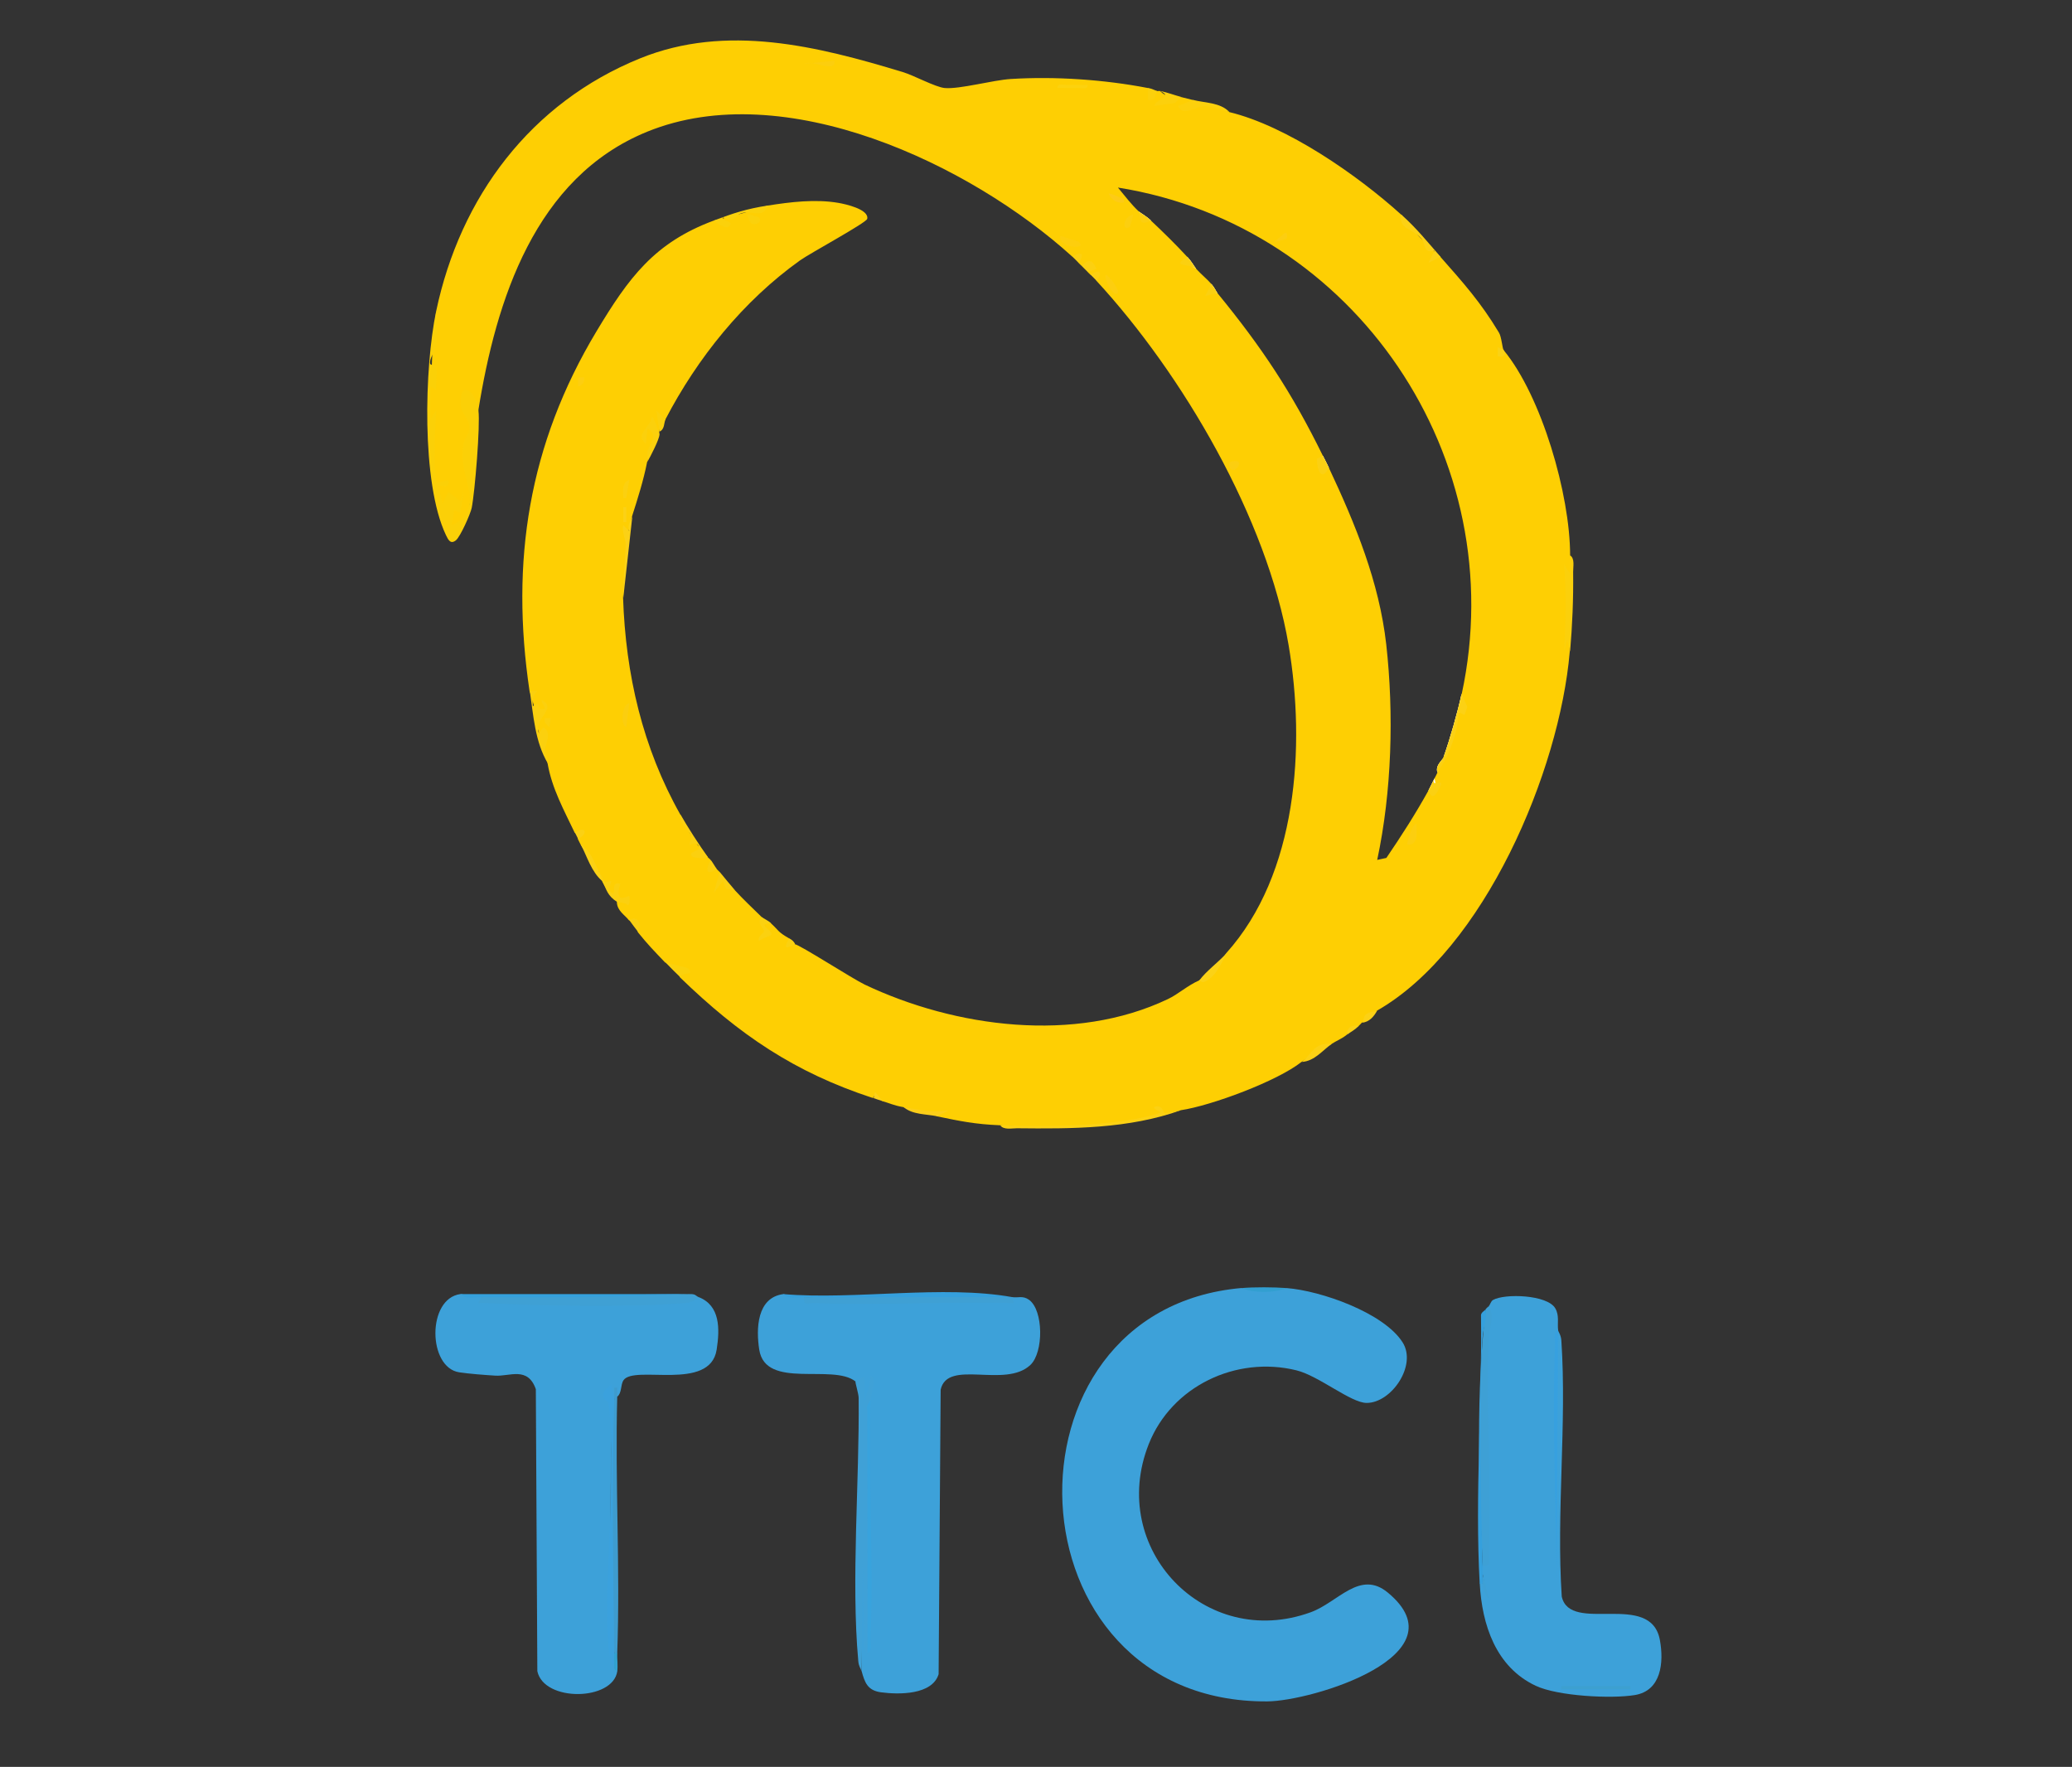 <svg xmlns="http://www.w3.org/2000/svg" id="Layer_1" data-name="Layer 1" viewBox="0 0 316.62 270"><rect x="0" y="0" width="316.62" height="270" fill="#333333" stroke="none"/><defs><style>      .cls-1 {        fill: #329fd1;      }      .cls-2 {        fill: #fbd116;      }      .cls-3 {        fill: #fdcb17;      }      .cls-4 {        fill: #fdd21a;      }      .cls-5 {        fill: #fbd013;      }      .cls-6 {        fill: #fcce0e;      }      .cls-7 {        fill: #fbce0f;      }      .cls-8 {        fill: #32a1cf;      }      .cls-9 {        fill: #fcd011;      }      .cls-10 {        fill: #35a0dd;      }      .cls-11 {        fill: #fcce10;      }      .cls-12 {        fill: #fbd216;      }      .cls-13 {        fill: #38a3dd;      }      .cls-14 {        fill: #fbd10c;      }      .cls-15 {        fill: #fbd010;      }      .cls-16 {        fill: #35a0dc;      }      .cls-17 {        fill: #fdce10;      }      .cls-18 {        fill: #359fdc;      }      .cls-19 {        fill: #fecf03;      }      .cls-20 {        fill: #fcd115;      }      .cls-21 {        fill: #3da1d9;      }      .cls-22 {        fill: #fad215;      }      .cls-23 {        fill: #3ea0d5;      }      .cls-24 {        fill: #3fa1d7;      }      .cls-25 {        fill: #fdce0f;      }      .cls-26 {        fill: #3ba1dd;      }      .cls-27 {        fill: #3fa0d4;      }      .cls-28 {        fill: #fccf0f;      }      .cls-29 {        fill: #fcd114;      }      .cls-30 {        fill: #fbd00f;      }      .cls-31 {        fill: #fcce11;      }      .cls-32 {        fill: #fbd110;      }      .cls-33 {        fill: #fbd00c;      }      .cls-34 {        fill: #fdce0d;      }      .cls-35 {        fill: #37a0df;      }      .cls-36 {        fill: #fcce18;      }      .cls-37 {        fill: #fbd00e;      }      .cls-38 {        fill: #fcd113;      }      .cls-39 {        fill: #fbd00b;      }      .cls-40 {        fill: #3e9bce;      }      .cls-41 {        fill: #fcd00c;      }      .cls-42 {        fill: #fbd007;      }      .cls-43 {        fill: #fbd114;      }      .cls-44 {        fill: #fcce0f;      }      .cls-45 {        fill: #fefefe;      }      .cls-46 {        fill: #fbd10b;      }      .cls-47 {        fill: #fbd012;      }      .cls-48 {        fill: #3da0d0;      }      .cls-49 {        fill: #fcd20e;      }    </style></defs><path class="cls-19" d="M239.72,87.96c.66-.61.73-1.65.21-3.1-.01-9.32-4.36-24.31-10.14-31.33,0,0,0,0-.01-.01-.23-.31-.31-2.02-.73-2.7-2.8-4.66-5.44-7.6-8.94-11.57-.33-.27-.65-.55-.96-.83l-.07-.07c-.74-.67-1.46-1.38-2.15-2.12-.01-.01-.02-.02-.03-.03-.98-1.07-1.91-2.2-2.78-3.4-6.7-6.06-17.48-13.55-26.27-15.67-1.62-.92-3.49-1.37-5.35-1.19l-.18-.65c-.59-.15-1.23-.31-1.84-.46-.84.23-1.66.12-2.45-.34-.26-.15-.52-.34-.78-.58-.14-.03-.31.03-.46,0-.49.14-.95-.01-1.38-.46-6.67-1.29-14.16-1.8-20.96-1.38-2.73.17-7.83,1.59-10.1,1.38-1.43-.14-4.68-1.92-6.37-2.43-13.07-3.97-26.98-7.45-40.15-2.11-16.75,6.79-27.51,21.21-31.18,38.64-.26,2.27-.46,4.5-.59,6.68-.03.52-.06,1.03-.07,1.54l-.04.92c-.71,5.23-.42,13.98,1.28,20.48.88.32,1.28.28,1.63-.56.2.33.37.57.52.74-1.67.74-1.54,3.66.1,3.69,3.17.06,2.59-9.79,2.11-11.93.9-2.64.81-5.35-.29-8.1.2.41.8.98,1.79,1.73,2.7-16.84,8.64-35.63,25.82-42.62,20.95-8.52,49.36,4.95,64.96,19.11.47.15.78.46.92.92.16.15.31.31.46.46.79.01,1.09.32.92.92.15.15.31.31.46.46.47.15.77.46.92.92,13.18,14.3,26.08,36.35,29.36,55.67,2.61,15.4,1.35,35-9.55,47.09-1.06,1.86-2.43,3.24-4.14,4.15h0c-1.8.8-3.16,2.09-4.76,2.85-14.2,6.77-32.47,4.36-46.33-2.22-1.79-.85-10-6.13-10.66-6.16h0c-.43-.2-.73-.5-.92-.92-1.75-1-1.51-1.16-2.76-2.3-.57-.13-1-.47-1.38-.92-1.2-1.16-3.06-2.95-4.15-4.15-1.14-.52-1.86-1.6-2.3-2.76-.13-.16-.32-.29-.46-.46-.6-.18-.91-.64-.92-1.38-.12-.16-.33-.29-.46-.46-.49-.51-.96-1.09-1.44-1.72-.02-.04-.04-.07-.07-.09-1.04-1.43-2-3.1-2.64-4.64-5.78-10.24-8.37-21.44-8.76-33.18.16-2.69.39-5.38.63-8.07.07-.75.14-1.43.25-2.11,0-.02,0-.05,0-.07.11-.7.26-1.41.5-2.19.88-2.74,1.74-5.46,2.3-8.29l1.27-3.55c-.02-.72.18-.92.58-.6v-.46c.12-.98.42-1.6.92-1.84,4.91-9.44,11.9-18.13,20.59-24.34,1.47-1.06,10.15-5.75,10.27-6.35.3-1.47-3.4-2.27-4.41-2.44-3.5-.6-7.31-.14-10.78.41-1.19.39-2.37.76-3.56,1.09-.26.08-.53.15-.79.22-.79.22-1.58.42-2.37.62-.07.02-.14.04-.21.05-.45.11-.92.22-1.37.33-9.05,3.37-12.96,8.72-17.88,16.91-10.38,17.28-13.18,35.15-10.23,54.98.17.48.33.95.45,1.43.07.26.14.51.2.77.22.95.34,1.87.37,2.78.07.25.15.49.22.74.06.22.13.44.2.66.42,1.45.86,3,1.32,4.68.67,3.85,2.51,7.14,4.15,10.6.48.12.63.42.46.92.16.31.31.61.46.92.89,1.54,1.81,2.92,2.76,4.15.09.31.19.61.29.88t0,.01c.66,1.71,1.7,2.82,3.11,3.34-.29.04-.58.17-.65.37.06,1.35,1.24,1.96,1.84,2.76,1.1.37,1.19.69,1.38,1.84,1.54,1.91,2.51,2.89,4.15,4.61,1.23.5,2,1.27,2.3,2.3,9,8.71,17.43,14.49,29.49,18.43l.04-.15c.14-.38.59-.18,1.35.61,1.16.32,1.7.65,3.23.92,1.57.72,3.32.87,5.01.98l.06.41c3.65.76,5.89,1.22,9.68,1.38,9.19.84,18.79.13,27.65-2.3,4.68-.7,14.75-4.45,18.43-7.37,1.45-1.09,2.99-2.01,4.61-2.76.77-.5,1.46-.73,2.3-1.38.37-.83,1.03-1.12,1.84-1.38.15-.14.33-.31.46-.46l2.3-1.84c16.45-9.38,27.93-36.65,29.49-54.84-.17-3.84-.25-7.72-.21-11.64ZM223.34,106.05c-.6,2.8-1.8,6.97-2.76,9.68-.01.03-.02.06-.04.1-.26.47-1.22,1.19-.88,2.21-.15.31-.3.63-.46.92-.31.6-.65,1.36-.92,1.84-1.97,3.55-4.14,6.94-6.43,10.3l-1.4.3c2.23-10.46,2.57-22.29,1.38-32.94-1.08-9.55-4.72-18.37-8.76-26.97-.29-.63-.61-1.22-.92-1.84-4.76-9.7-9.33-16.58-16.13-24.88-.2-.25-.37-.73-.92-1.38-.54-.65-1.55-1.47-2.3-2.3-.31-.35-.65-1.05-1.38-1.84-1.81-1.96-3.59-3.7-5.53-5.53-.79-.74-1.54-1.11-1.84-1.38-1.19-1.1-2.18-2.44-3.22-3.68,36.26,5.79,60.32,41.37,52.53,77.41Z"></path><path class="cls-21" d="M189.71,196.83c2.28.31,4.63.31,6.91,0,5.19.4,14.85,3.76,17.72,8.31,2.21,3.51-1.72,9.25-5.51,9.24-2.39,0-7.3-4.14-10.72-4.98-9.21-2.27-19.07,2.43-22.57,11.27-6.33,15.99,8.61,31.59,24.77,25.69,4.17-1.52,7.49-6.53,11.76-3,11.57,9.57-11.59,16.59-18.43,16.63-39.97.23-42.14-59.82-3.92-63.17Z"></path><path class="cls-21" d="M119.66,197.75c1.04.26,2.12.41,3.23.46.59.11,1.08.19.58.49,10.48.23,20.89.06,31.22-.49.85.15,1.6-.28,2.57.42,2.2,1.61,2.23,8.01.2,9.94-3.86,3.66-12.67-.97-13.72,3.79l-.31,43.47c-.98,3.19-6.08,3.13-8.8,2.77-2.07-.28-2.49-1.5-2.97-3.25-.34-14.54-.41-29.1-.19-43.69l-.73-.55c-3.48-2.8-13.75,1.29-14.72-4.86-.5-3.2-.37-7.95,3.66-8.5Z"></path><path class="cls-21" d="M70.36,197.75c1.11.18,2.18.33,3.23.46.14.25.28.45.44.46,10.84.51,22,.28,32.74-.46,3.29,1.29,3.24,4.84,2.74,8.04-1.02,6.45-12.59,2.26-14.23,4.66-.48.7-.22,1.9-.95,2.51-.16-.13-.32.02-.46.46-.57.65-.95-.7-.93-.63.46,1.48.73,2.71.6,4.42-.41,12.54-.3,24.95.33,37.23.19-.23.35-.08.46.46-.64,4.58-11.21,4.76-12.22.01l-.23-43.09c-1.24-3.52-3.98-1.93-6.19-2.07-1.51-.09-4.11-.29-5.52-.51-4.81-.73-4.95-11.29.2-11.96Z"></path><path class="cls-21" d="M227.49,199.6c.21-.21.33-.77.65-.95,1.78-1.02,8.3-.82,9.52,1.27.65,1.12.29,2.27.44,3.37q-.35.76,0,0c.03.23.44.71.49,1.56.85,12.71-.79,26.32.06,39.12,1.29,5.79,13.62-.96,15,6.66.62,3.4.22,7.72-3.83,8.39-3.62.6-11.79.16-15.13-1.41-6.13-2.87-8.23-9.36-8.57-15.62.13-.4.28-.4.46,0,.23.23.23-.23,0-1.38-.42-.33-.44-1.07,0-1.38l.32-.83c-.3-12.56-.1-25.49.6-38.8Z"></path><path class="cls-42" d="M66.67,47.53c.19,1.57.19,3.75-.02,5.28-.13.94-1.05,1.86-.93,2.74.04.29.85.23.94.59.24.96-.13,2.34,0,3.38l-.91-.47v5.07s.91-1.38.91-1.38c-.2,3.72-.43,7.34,0,11.06l1.84-.46c.41,1.53-1.18.69-1.38.92-.26.3.58,2.13.47,2.76l.92-1.84,1.84,1.38.46-1.38-.47,3.22-.9-.46-.46,2.3c1.89-.54,2.94-2.45,2.8-4.38-.17-2.37-1.47-4.43-.99-7.85.15-1.11.97-1.71.94-2.68-.03-1.29-1.27-2.34-1.33-3.26-.27-4.24,2.3-2.5,2.71.67.29,2.24-.54,12.43-1.03,14.87-.18.9-1.74,4.42-2.42,4.96-.81.64-1.16-.06-1.52-.81-3.79-7.95-3.28-25.69-1.49-34.23Z"></path><path class="cls-23" d="M227.49,199.6c1.04,1.58.04,3.18-.02,4.82-.42,11.04.46,22.18.02,33.22-.04.89.47,1.85-.92,1.59-.63-12.85-1.02-26.69.46-39.17.09-.15.31-.32.46-.46Z"></path><path class="cls-27" d="M106.76,198.21c-.79.75-1.44.88-2.51.95-8.72.63-21.15.4-29.99-.03-1.13-.05-1.51.33-.68-.92,10.59-.21,21.19-.36,31.8-.46.96-.04.92.28,1.38.46Z"></path><path class="cls-24" d="M131.64,255.36c-.13-.47-.41-.66-.49-1.56-1.11-12.25.19-27.51.06-40.17,0-.66-.56-2.39-.48-2.51.04-.07,1.31-.94,1.39-.68l-.47,44.92Z"></path><path class="cls-10" d="M226.57,239.23c.01.46-.02.92,0,1.38v1.38h-.46c-.74-13.39.38-27.62.2-41.06.06-.42.58-.64.72-.87.23,1.5-.4,2.9-.48,4.36-.58,10.85-.31,23.87.02,34.81Z"></path><path class="cls-40" d="M94.32,213.42c-.35,13.02.47,26.15,0,39.17-.13.4-.28.4-.46,0-.77-12.02-.69-24.37-.38-36.47.02-.75.18-1.49.38-2.24.02-.61-.02-1.23,0-1.84h.45s0,1.38,0,1.38Z"></path><path class="cls-18" d="M154.69,198.21c-10.54.62-21.27.96-31.8,0-1.01,0-2.6.34-3.23-.46,10.99.92,24.43-1.44,35.02.46Z"></path><path class="cls-16" d="M105.38,197.75c-10.49.43-21.18.57-31.8.46-1.01-.01-2.6.34-3.23-.46h35.02Z"></path><path class="cls-39" d="M239.93,99.6l-.46-1.84-.46,1.84c.24-4.51.37-8.83,0-13.36l.91,1.38c0-.92,0-1.84,0-2.76.76.48.46,1.75.47,2.53.05,4.19-.12,8.14-.47,12.22Z"></path><path class="cls-38" d="M152.84,171.95c6.75.28,17.04.19,23.51-1.61,2.07-.57.22-.37-.01-1.15,1.2-.63,1.49.94,1.64.93.45,0,1.76-.37,2.51-.48-8,2.87-16.7,2.86-25.12,2.77-.78,0-2.05.29-2.53-.47Z"></path><path class="cls-37" d="M80.96,105.59h1.15c-.73.6-.76,1.42-.68,2.31,1.41-1.01.41.67,1.6.46.63-.11-.5-1.08-.22-1.38,2.48,1.3-1.37,2.81-.46,5.07l.68-.92c1.44,1,.25,2.37.28,3.49,0,.11.34,1.62.41,2.04-1.98-3.3-2.21-7.36-2.76-11.06Z"></path><path class="cls-29" d="M220.12,39.24l-1.84.92.92-1.84c-1.81.39-1.2-.9-2.04-1.87-1.41-1.64-3.44-1.33-3.03-3.67,2.46,2.23,3.93,4.11,5.99,6.45Z"></path><path class="cls-2" d="M95.24,91.31c-.08-2.58.3-5.35.37-8.06.02-.89-.62-1.98-.36-2.99l.91.92c-.34-1.04.24-1.61.47-2.3l-1.38,12.44Z"></path><path class="cls-41" d="M187.86,17.12c-.85-.21-3.02-.87-3.48-.91-1.55-.12-3.64,1.79-4.36-.01l2.3-.93c1.71.46,4.15.36,5.53,1.84Z"></path><path class="cls-33" d="M100.77,66.42c0,.67-1.38,3.36-1.84,4.15.08-.41-.08-1.02.02-1.57.19-.99,1.85-2.55-.01-3.49l-.23,2.3c-1.79-1.41.69-2.47.92-4.14.32.14,1.15,2.57,1.15,2.76Z"></path><path class="cls-12" d="M187.4,145.68c-.8,1.63-1.72,3.78-3.47,4.39-.24.09-.63-.27-.68-.24,1.13-1.51,2.89-2.75,4.15-4.15Z"></path><path class="cls-29" d="M203.53,159.51c-1.35.88-2.62,2.66-4.61,2.76,1.78-1.41,1.78-2.92,4.61-2.76Z"></path><path class="cls-41" d="M180.49,14.81l-.92.92-3.23.46c.28-1.09,3.06-1.3.92-2.3,1.26.27,2.18.65,3.23.92Z"></path><path class="cls-36" d="M138.1,169.18c2.35.43,4.55.87,6.91.47l-1.84.92c-1.64-.34-3.71-.22-5.07-1.38Z"></path><path class="cls-14" d="M101.69,147.07c.52.18,3.33.77,3.46.91,1.17,1.3-1.43.42-1.15,1.39-.81-.78-1.52-1.48-2.3-2.3Z"></path><path class="cls-1" d="M196.62,196.83c-1.8.78-5.21.77-6.91,0,1.95-.17,4.95-.15,6.91,0Z"></path><path class="cls-30" d="M112.29,136.01l-1.3-.14-.54-1.24-1.39,1.84.92-3.23c.64.77,1.71,2.1,2.3,2.76Z"></path><path class="cls-30" d="M108.14,130.94c-.37.4-2.22.08-2.3,0-.97-.94,1.29-.69.92-1.6s-1.34-.18-1.38-.24c-.12-.23.36-.86.19-1.4-.28-.9-1.88-1.8-1.57-3.21,1.02,1.8,2.93,4.78,4.15,6.45Z"></path><path class="cls-15" d="M91.55,133.24l.92,1.61.92-.23c.15.18-.77,1.46.24,1.84.49.19-.33-1.94,1.15-1.38-1.03,3.37,1.26,1.7,1.38,1.84.06.07.17,1.41-.23,1.39-.35-.43-1.54-.42-1.61-.47-1.53-.99-1.58-1.8-2.3-3.23-.46-.49-.61-.95-.46-1.38Z"></path><path class="cls-46" d="M117.36,31.4c-.81,2-2.08.83-3.71,1.1s-1.05,1.67-3.2.74c-.27.59,1.95.52.92,1.38-.47.39-1.85-.51-2.3-.92,3.11-1.16,4.94-1.77,8.29-2.3Z"></path><path class="cls-41" d="M176.8,13.89c-.4.71-.17,1.6-1.38,1.38v-1.84c.66.13,1.12.41,1.38.46Z"></path><path class="cls-9" d="M165.28,40.62c1.15-1.08,1.56-.98,2.3.46l-1.38.47c-.3-.3-.62-.63-.92-.92Z"></path><path class="cls-33" d="M101.69,64.12c-.26.51-.09,1.47-.92,1.84l-.46-3.23,1.38,1.38Z"></path><path class="cls-15" d="M97.55,142.46c-.55-.68-.89-1.19-1.38-1.84,1.22-.88,2.06.64,1.38,1.84Z"></path><path class="cls-43" d="M88.79,129.09c1.54,1.04,1.93,2.53,2.76,4.15.25.49.29,1.05.46,1.38-1.62-1.37-2.32-3.76-3.23-5.53Z"></path><path class="cls-20" d="M210.44,154.44c-.5.91-1.21,1.74-2.3,1.84.22-.24.24-.96.58-1.26.55-.49,1.32-.35,1.73-.59Z"></path><path class="cls-30" d="M109.53,132.78c-1.63,1.16-1.76.07-.92-1.38.35.47.65,1.04.92,1.38Z"></path><path class="cls-32" d="M117.82,141.07c-2.53.16.62,1.11,0,1.83-.07.08-1.49.52-1.84.93-.29-.83.76-1.13.76-1.6,0-.42-1.27-1.17-.3-2.08.23.22.88.46,1.38.92Z"></path><path class="cls-20" d="M207.68,156.74c-.81.77-1.16.85-1.84,1.38-.05-1.19.77-1.51,1.84-1.38Z"></path><path class="cls-43" d="M87.87,127.25c1.61-1.16,2.1.18.46.92-.15-.31-.31-.6-.46-.92Z"></path><path class="cls-32" d="M121.51,144.3c-.42-.02-2.27,1.55-.92-.92.42.24.73.46.92.92Z"></path><path class="cls-4" d="M134.87,168.26c-.54-.15-.9-.3-1.38-.46l.23-.92,1.15,1.38Z"></path><path class="cls-9" d="M166.67,42c1.34-.98,1.9-.42.92.92-.28-.3-.62-.61-.92-.92Z"></path><path class="cls-9" d="M163.9,39.24c1.34-.98,1.9-.42.92.92-.33-.31-.65-.67-.92-.92Z"></path><path class="cls-8" d="M94.32,255.36c-.22-.05-.44-.25-.46-.46-.43-1.01-.43-1.78,0-2.3h.46c-.03.89.12,1.94,0,2.76Z"></path><path class="cls-45" d="M174.04,32.32c.3.28,1.06.64,1.84,1.38-1.04.15-1.47-.52-1.84-1.38Z"></path><path class="cls-45" d="M181.41,39.23c.74.79,1.07,1.49,1.38,1.84-.17-.09-.31-.17-.45-.25-.85-.52-1.16-1.05-.93-1.59Z"></path><path class="cls-45" d="M185.1,43.38c.55.65.72,1.14.92,1.38-.99.26-1.3-.2-.92-1.38Z"></path><path class="cls-45" d="M202.15,69.65c.31.62.63,1.21.92,1.84-1.12-.07-1.55-.9-.92-1.84Z"></path><path class="cls-45" d="M219.34,119.67c.08.84-.28,1.22-1.06,1.12.27-.48.61-1.25.92-1.84.07.27.12.51.14.72Z"></path><path class="cls-45" d="M220.53,115.83c-.29.69-.59,1.43-.88,2.21-.34-1.01.62-1.74.88-2.21Z"></path><path class="cls-45" d="M222.93,108.84s-.02.02-.04.03c-.04.02-.08.05-.12.07-.31,2.46-1.04,4.73-2.19,6.79.96-2.71,2.16-6.88,2.76-9.68.44,1.36.3,2.29-.41,2.78Z"></path><path class="cls-29" d="M224.23,108.04l-.45,1.22-.85-.43-.04-.02v.05c-.07,2.33-.86,4.72-1.85,6.86-.14.26-.29.26-.46,0,.96-2.71,2.16-6.88,2.76-9.68l.89,1.99Z"></path><path class="cls-5" d="M203.07,71.49c-1.16,2.21-1.84.22-1.84-1.38l.92-.46c.31.62.63,1.21.92,1.84Z"></path><path class="cls-6" d="M127.5,9.29c.3,1.98-3.41-.22-4.6.45l4.6-.45Z"></path><path class="cls-44" d="M215.05,129.09c-.17-.2.73-3.1,1.38-3.22,0,1.21.47,3.27-1.38,3.22Z"></path><path class="cls-47" d="M220.12,120.1c-.53,1.06-1.22,2.44-1.84.7.27-.48.61-1.25.92-1.84-.22.57-.09.71.14.72.42.03,1.19-.39.78.42Z"></path><path class="cls-34" d="M164.82,36.94c1.52,1.35-3.31.88-2.76-.93.47.26,2.65.83,2.76.93Z"></path><path class="cls-25" d="M170.81,44.76c-.73.82-2.13-2.24-1.84-2.76.62.17,2.15,2.41,1.84,2.76Z"></path><path class="cls-49" d="M166.2,12.98c.11.81-1.04.43-1.61.46-1,.05-2.01-.03-3,0-.11-.81,1.04-.43,1.61-.46,1-.05,2.01.03,3,0Z"></path><path class="cls-15" d="M182.79,41.08c-.14-.1-.29-.18-.45-.25-1.35-.58-3.15-.07-.93-1.59.74.79,1.07,1.49,1.38,1.84Z"></path><path class="cls-7" d="M95.7,111.12c-.98-.42-.65-3.47.46-3.68l-.46,3.68Z"></path><path class="cls-28" d="M175.88,33.71c-1.73.77-1.56.12-1.84-1.38.3.28,1.06.64,1.84,1.38Z"></path><path class="cls-15" d="M186.02,44.76l-1.84.46.92-1.84c.55.65.72,1.14.92,1.38Z"></path><path class="cls-46" d="M115.98,33.25c.53.66-.32,1.2-1.15.92-.12-.04-.75-1.34-.69-1.39.14-.12,1.78.39,1.84.46Z"></path><path class="cls-15" d="M95.7,76.1h-.45c-.02-.98-.27-2.39.91-2.76l-.46,2.76Z"></path><path class="cls-3" d="M171.73,30.49c.06.07-.02.3,0,.45-1.03.18-1.92-.4-2.3-1.37.4-.03,2.21.83,2.3.92Z"></path><path class="cls-11" d="M189.24,70.57c.48.45-.87,2.1-1.38.68-.35-.97,1.21-.84,1.38-.68Z"></path><path class="cls-47" d="M221.04,115.73c-.41.9-1.04,1.62-1.38,2.3-.34-1.01.62-1.74.88-2.21.02-.04.03-.07.04-.1h.46Z"></path><path class="cls-28" d="M172.65,34.63c-1.19.95-1.16-1.47.46-1.84.04.34-.39,1.78-.46,1.84Z"></path><path class="cls-31" d="M196.62,36.46c-.06.07-1.5.51-1.84.46l1.62-1.37c.39-.06.27.87.23.91Z"></path><path class="cls-17" d="M89.25,57.67c.14.64-.25,1.23-.91,1.38v-1.38s.91,0,.91,0Z"></path><path class="cls-22" d="M229.8,53.52c.37.72-.14,1.15-.92.92v-1.38s.9.41.92.46Z"></path><rect class="cls-2" x="95.25" y="77.49" width=".45" height="2.3"></rect><path class="cls-37" d="M84.18,109.74l-.23,1.38c-.49-.42-.84-.7-.69-1.38h.92Z"></path><path class="cls-27" d="M154.69,198.21l.23.92c-10.12-.3-20.32.4-30.43,0-.89-.04-1.85.47-1.59-.92,10.59.1,21.21-.07,31.8,0Z"></path><path class="cls-24" d="M133.03,213.88c-.14,12.88-.3,25.78-.46,38.71-.76-.48-.46-1.75-.47-2.53-.11-10.74-1.03-25.19-.02-35.51.16-1.66,1-2.72.95-4.35,1.04.4.1,2.76,0,3.68Z"></path><path class="cls-13" d="M132.57,252.59l-.03-37.15c-.28-.6.47-1.37.49-1.56-.36,12.18.48,24.46,0,36.63-.03.64.32,1.9-.46,2.07Z"></path><path class="cls-26" d="M93.86,213.88c-.36,12.69-.16,25.98,0,38.71,0,.75-.07,1.58,0,2.3-.66-1-.86-2.71-.94-3.9-.7-11.28,1.49-25.8.06-36.46-.1-.75-2.12-1.03.42-2.96l.47,2.3Z"></path><path class="cls-35" d="M238.09,203.28l-.23,38.71c-.06-12.15-.71-24.48-.23-36.64.03-.64-.32-1.9.46-2.07Z"></path><rect class="cls-48" x="238.55" y="257.66" width="10.6" height=".46"></rect><path class="cls-23" d="M226.57,240.61l.92,3.45c-.36.65-.91-1.96-.92-2.07-.05-.45.02-.93,0-1.38Z"></path></svg>